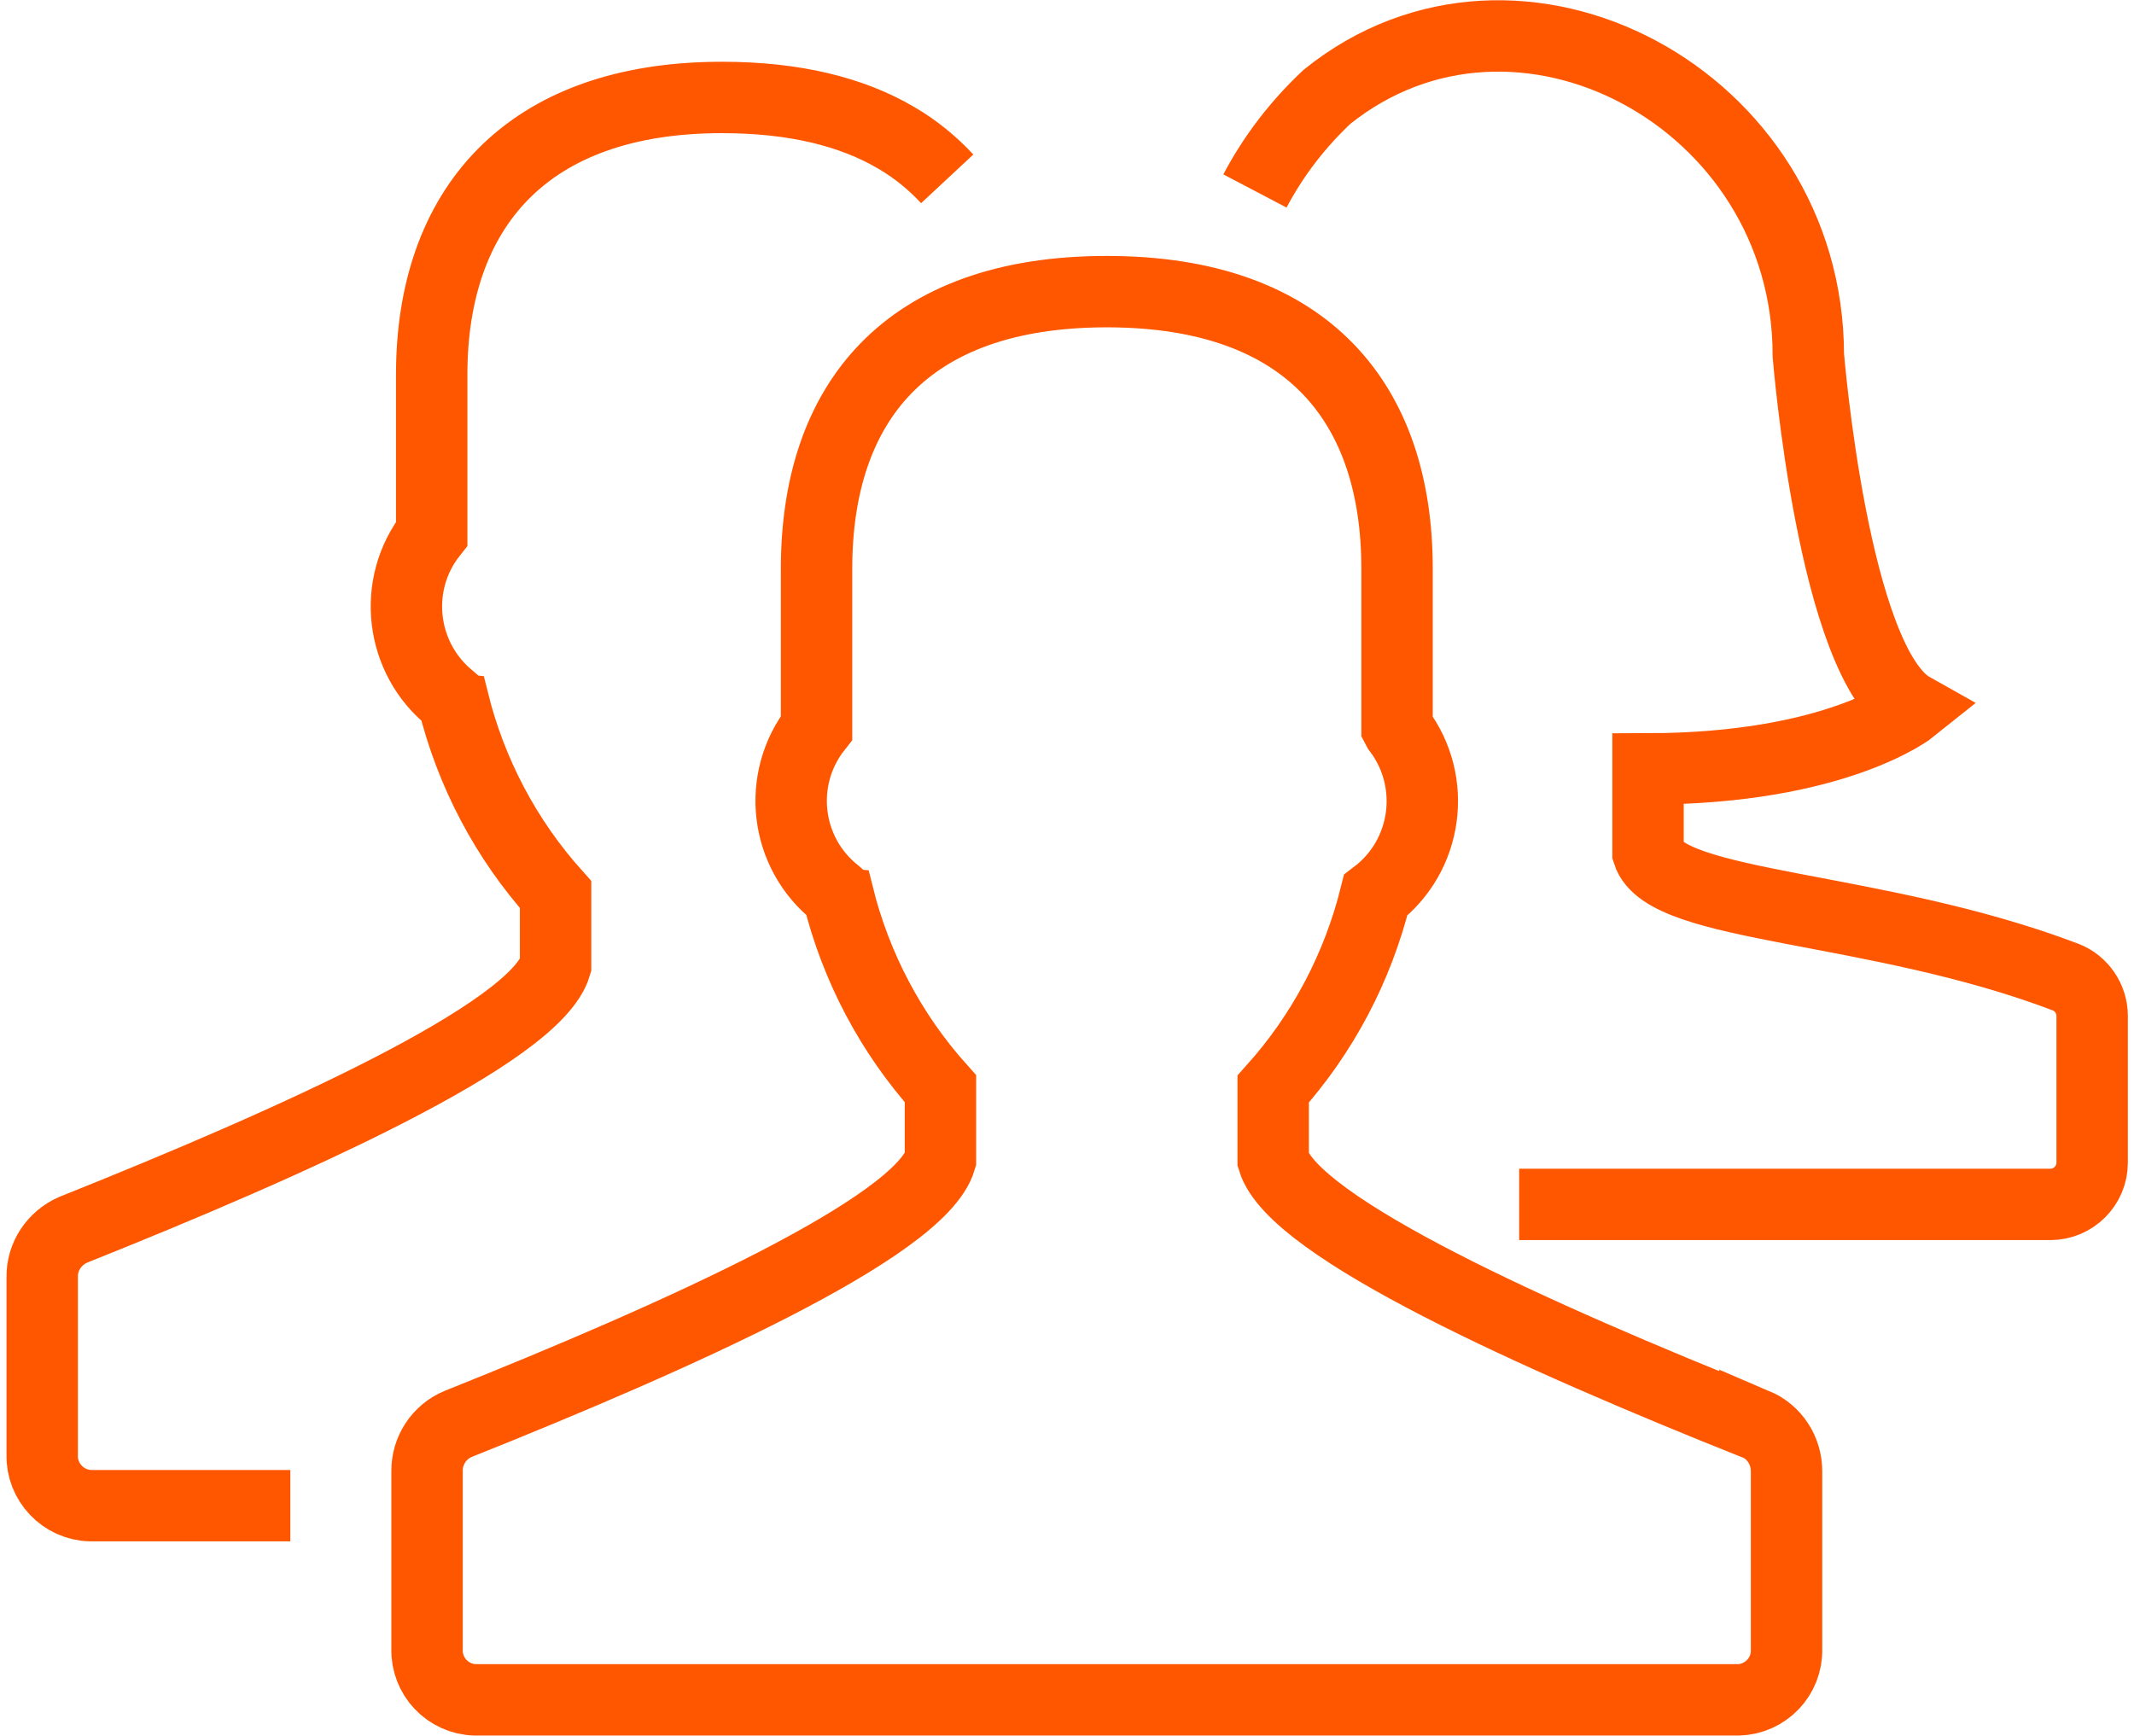 <?xml version="1.0" encoding="UTF-8"?><svg xmlns="http://www.w3.org/2000/svg" id="Layer_16863ecff9447d" viewBox="0 0 59.41 48.63" aria-hidden="true" width="59px" height="48px"><defs><linearGradient class="cerosgradient" data-cerosgradient="true" id="CerosGradient_id719cc4392" gradientUnits="userSpaceOnUse" x1="50%" y1="100%" x2="50%" y2="0%"><stop offset="0%" stop-color="#d1d1d1"/><stop offset="100%" stop-color="#d1d1d1"/></linearGradient><linearGradient/><style>.cls-1-6863ecff9447d{fill:none;stroke:#ff5700;stroke-miterlimit:10;stroke-width:2px;}</style></defs><path class="cls-1-6863ecff9447d" d="M42.37,33.74h14.88c.64,0,1.17-.52,1.17-1.17v-4.11c0-.48-.3-.92-.75-1.09-5.31-2.02-11.19-1.92-11.69-3.48v-2.35c5.3-.01,7.4-1.7,7.4-1.7-2.21-1.24-2.91-9.89-2.91-9.89,0-7.2-8.14-11.53-13.48-7.24-.81.76-1.5,1.65-2.02,2.64M48.99,39.9c-6.13-2.45-12.93-5.5-13.51-7.4v-1.99c1.39-1.55,2.37-3.41,2.87-5.43,1.45-1.1,1.74-3.17.64-4.63-.01-.02-.03-.04-.04-.06v-4.46c0-4.6-2.47-7.76-8.13-7.76s-8.13,3.15-8.13,7.76v4.46c-1.13,1.43-.89,3.51.55,4.64.02.01.03.03.05.04.5,2.02,1.48,3.88,2.87,5.43v1.99c-.57,1.9-7.38,4.95-13.51,7.4-.53.22-.88.75-.87,1.33v4.98c-.02.76.58,1.4,1.35,1.42h35.38c.76-.02,1.37-.65,1.35-1.42v-4.98c0-.58-.33-1.1-.87-1.33h0ZM26.35,5.01c-.41-.44-.88-.83-1.43-1.15-1.24-.73-2.85-1.13-4.88-1.13-5.51,0-8.13,3.15-8.13,7.76v4.46c-1.13,1.43-.88,3.51.55,4.64.02.01.03.03.05.04.5,2.02,1.48,3.88,2.87,5.43v1.99c-.57,1.9-7.38,4.95-13.51,7.4-.53.23-.88.75-.87,1.33v4.98c-.02.76.59,1.4,1.35,1.42h5.6"/></svg>